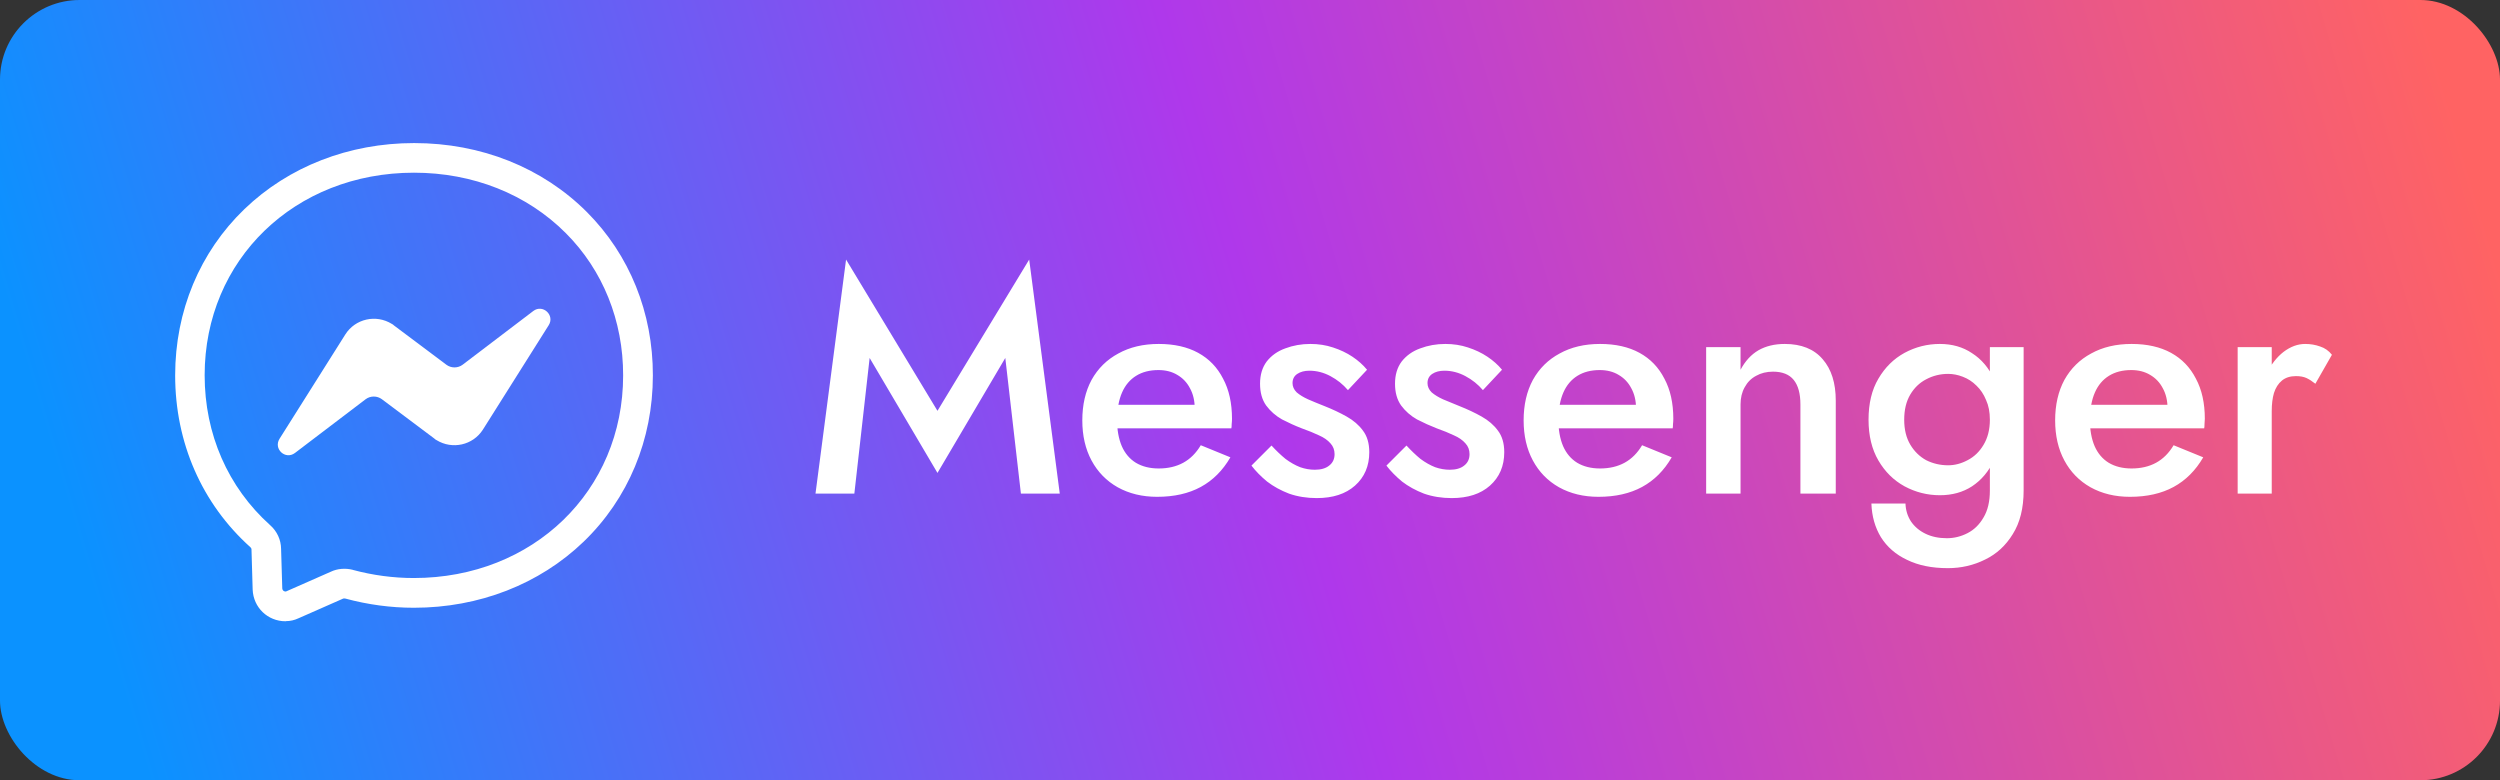 <svg width="157" height="49" viewBox="0 0 157 49" fill="none" xmlns="http://www.w3.org/2000/svg">
<rect x="0" y="0" width="157" height="49" fill="#333333" stroke="none"/>
<rect width="157" height="49" rx="5" fill="url(#paint0_linear_205_2377)"/>
<path d="M54.613 22.48L53.653 31H51.213L53.133 16.3L58.873 25.8L64.633 16.3L66.553 31H64.113L63.133 22.48L58.873 29.7L54.613 22.48ZM72.669 31.2C71.736 31.2 70.909 31 70.189 30.6C69.482 30.2 68.936 29.64 68.549 28.92C68.162 28.2 67.969 27.36 67.969 26.4C67.969 25.427 68.162 24.58 68.549 23.86C68.949 23.14 69.509 22.587 70.229 22.2C70.949 21.8 71.796 21.6 72.769 21.6C73.742 21.6 74.569 21.787 75.249 22.16C75.929 22.533 76.449 23.073 76.809 23.78C77.182 24.473 77.369 25.313 77.369 26.3C77.369 26.407 77.362 26.52 77.349 26.64C77.349 26.76 77.342 26.847 77.329 26.9H69.249V25.42H75.489L74.829 26.34C74.869 26.26 74.909 26.153 74.949 26.02C75.002 25.873 75.029 25.753 75.029 25.66C75.029 25.167 74.929 24.74 74.729 24.38C74.542 24.02 74.276 23.74 73.929 23.54C73.596 23.34 73.202 23.24 72.749 23.24C72.202 23.24 71.736 23.36 71.349 23.6C70.962 23.84 70.669 24.187 70.469 24.64C70.269 25.093 70.162 25.653 70.149 26.32C70.149 26.987 70.249 27.553 70.449 28.02C70.649 28.473 70.942 28.82 71.329 29.06C71.729 29.3 72.209 29.42 72.769 29.42C73.356 29.42 73.869 29.3 74.309 29.06C74.749 28.82 75.116 28.453 75.409 27.96L77.269 28.72C76.789 29.547 76.169 30.167 75.409 30.58C74.649 30.993 73.736 31.2 72.669 31.2ZM79.851 27.98C80.144 28.3 80.437 28.58 80.731 28.82C81.037 29.047 81.344 29.22 81.651 29.34C81.957 29.447 82.264 29.5 82.571 29.5C82.957 29.5 83.257 29.413 83.471 29.24C83.697 29.067 83.811 28.827 83.811 28.52C83.811 28.253 83.724 28.027 83.551 27.84C83.377 27.64 83.137 27.473 82.831 27.34C82.524 27.193 82.164 27.047 81.751 26.9C81.337 26.74 80.924 26.553 80.511 26.34C80.111 26.113 79.777 25.82 79.511 25.46C79.257 25.1 79.131 24.647 79.131 24.1C79.131 23.54 79.271 23.073 79.551 22.7C79.844 22.327 80.231 22.053 80.711 21.88C81.204 21.693 81.731 21.6 82.291 21.6C82.797 21.6 83.271 21.673 83.711 21.82C84.164 21.967 84.571 22.16 84.931 22.4C85.291 22.64 85.597 22.913 85.851 23.22L84.651 24.5C84.344 24.14 83.977 23.847 83.551 23.62C83.124 23.393 82.684 23.28 82.231 23.28C81.924 23.28 81.671 23.347 81.471 23.48C81.271 23.613 81.171 23.807 81.171 24.06C81.171 24.273 81.257 24.467 81.431 24.64C81.617 24.8 81.857 24.947 82.151 25.08C82.457 25.213 82.797 25.353 83.171 25.5C83.677 25.7 84.144 25.92 84.571 26.16C84.997 26.4 85.337 26.693 85.591 27.04C85.857 27.387 85.991 27.84 85.991 28.4C85.991 29.267 85.691 29.967 85.091 30.5C84.504 31.02 83.704 31.28 82.691 31.28C82.064 31.28 81.484 31.187 80.951 31C80.431 30.8 79.971 30.547 79.571 30.24C79.184 29.92 78.857 29.587 78.591 29.24L79.851 27.98ZM88.327 27.98C88.621 28.3 88.914 28.58 89.207 28.82C89.514 29.047 89.821 29.22 90.127 29.34C90.434 29.447 90.741 29.5 91.047 29.5C91.434 29.5 91.734 29.413 91.947 29.24C92.174 29.067 92.287 28.827 92.287 28.52C92.287 28.253 92.201 28.027 92.027 27.84C91.854 27.64 91.614 27.473 91.307 27.34C91.001 27.193 90.641 27.047 90.227 26.9C89.814 26.74 89.401 26.553 88.987 26.34C88.587 26.113 88.254 25.82 87.987 25.46C87.734 25.1 87.607 24.647 87.607 24.1C87.607 23.54 87.747 23.073 88.027 22.7C88.321 22.327 88.707 22.053 89.187 21.88C89.681 21.693 90.207 21.6 90.767 21.6C91.274 21.6 91.747 21.673 92.187 21.82C92.641 21.967 93.047 22.16 93.407 22.4C93.767 22.64 94.074 22.913 94.327 23.22L93.127 24.5C92.821 24.14 92.454 23.847 92.027 23.62C91.601 23.393 91.161 23.28 90.707 23.28C90.401 23.28 90.147 23.347 89.947 23.48C89.747 23.613 89.647 23.807 89.647 24.06C89.647 24.273 89.734 24.467 89.907 24.64C90.094 24.8 90.334 24.947 90.627 25.08C90.934 25.213 91.274 25.353 91.647 25.5C92.154 25.7 92.621 25.92 93.047 26.16C93.474 26.4 93.814 26.693 94.067 27.04C94.334 27.387 94.467 27.84 94.467 28.4C94.467 29.267 94.167 29.967 93.567 30.5C92.981 31.02 92.181 31.28 91.167 31.28C90.541 31.28 89.961 31.187 89.427 31C88.907 30.8 88.447 30.547 88.047 30.24C87.661 29.92 87.334 29.587 87.067 29.24L88.327 27.98ZM100.384 31.2C99.451 31.2 98.624 31 97.904 30.6C97.197 30.2 96.651 29.64 96.264 28.92C95.877 28.2 95.684 27.36 95.684 26.4C95.684 25.427 95.877 24.58 96.264 23.86C96.664 23.14 97.224 22.587 97.944 22.2C98.664 21.8 99.511 21.6 100.484 21.6C101.457 21.6 102.284 21.787 102.964 22.16C103.644 22.533 104.164 23.073 104.524 23.78C104.897 24.473 105.084 25.313 105.084 26.3C105.084 26.407 105.077 26.52 105.064 26.64C105.064 26.76 105.057 26.847 105.044 26.9H96.964V25.42H103.204L102.544 26.34C102.584 26.26 102.624 26.153 102.664 26.02C102.717 25.873 102.744 25.753 102.744 25.66C102.744 25.167 102.644 24.74 102.444 24.38C102.257 24.02 101.991 23.74 101.644 23.54C101.311 23.34 100.917 23.24 100.464 23.24C99.917 23.24 99.451 23.36 99.064 23.6C98.677 23.84 98.384 24.187 98.184 24.64C97.984 25.093 97.877 25.653 97.864 26.32C97.864 26.987 97.964 27.553 98.164 28.02C98.364 28.473 98.657 28.82 99.044 29.06C99.444 29.3 99.924 29.42 100.484 29.42C101.071 29.42 101.584 29.3 102.024 29.06C102.464 28.82 102.831 28.453 103.124 27.96L104.984 28.72C104.504 29.547 103.884 30.167 103.124 30.58C102.364 30.993 101.451 31.2 100.384 31.2ZM113.066 25.4C113.066 24.72 112.926 24.207 112.646 23.86C112.366 23.513 111.932 23.34 111.346 23.34C110.946 23.34 110.592 23.427 110.286 23.6C109.979 23.76 109.739 24 109.566 24.32C109.392 24.627 109.306 24.987 109.306 25.4V31H107.146V21.8H109.306V23.22C109.599 22.673 109.972 22.267 110.426 22C110.892 21.733 111.446 21.6 112.086 21.6C113.126 21.6 113.919 21.92 114.466 22.56C115.012 23.187 115.286 24.053 115.286 25.16V31H113.066V25.4ZM117.524 31.62H119.664C119.677 32.033 119.791 32.407 120.004 32.74C120.231 33.073 120.537 33.333 120.924 33.52C121.311 33.707 121.757 33.8 122.264 33.8C122.717 33.8 123.151 33.693 123.564 33.48C123.977 33.267 124.311 32.94 124.564 32.5C124.831 32.06 124.964 31.493 124.964 30.8V21.8H127.084V30.8C127.084 31.907 126.857 32.82 126.404 33.54C125.964 34.26 125.384 34.793 124.664 35.14C123.944 35.5 123.164 35.68 122.324 35.68C121.324 35.68 120.471 35.507 119.764 35.16C119.057 34.827 118.511 34.353 118.124 33.74C117.751 33.127 117.551 32.42 117.524 31.62ZM117.344 26.36C117.344 25.333 117.551 24.473 117.964 23.78C118.377 23.073 118.924 22.533 119.604 22.16C120.297 21.787 121.037 21.6 121.824 21.6C122.597 21.6 123.271 21.793 123.844 22.18C124.431 22.553 124.891 23.093 125.224 23.8C125.571 24.507 125.744 25.36 125.744 26.36C125.744 27.347 125.571 28.193 125.224 28.9C124.891 29.607 124.431 30.153 123.844 30.54C123.271 30.913 122.597 31.1 121.824 31.1C121.037 31.1 120.297 30.913 119.604 30.54C118.924 30.167 118.377 29.627 117.964 28.92C117.551 28.213 117.344 27.36 117.344 26.36ZM119.584 26.36C119.584 26.973 119.711 27.493 119.964 27.92C120.217 28.347 120.551 28.673 120.964 28.9C121.391 29.113 121.851 29.22 122.344 29.22C122.757 29.22 123.164 29.113 123.564 28.9C123.977 28.687 124.311 28.367 124.564 27.94C124.831 27.5 124.964 26.973 124.964 26.36C124.964 25.88 124.884 25.467 124.724 25.12C124.577 24.76 124.377 24.46 124.124 24.22C123.871 23.967 123.584 23.78 123.264 23.66C122.957 23.54 122.651 23.48 122.344 23.48C121.851 23.48 121.391 23.593 120.964 23.82C120.551 24.033 120.217 24.353 119.964 24.78C119.711 25.207 119.584 25.733 119.584 26.36ZM133.763 31.2C132.829 31.2 132.003 31 131.283 30.6C130.576 30.2 130.029 29.64 129.643 28.92C129.256 28.2 129.063 27.36 129.063 26.4C129.063 25.427 129.256 24.58 129.643 23.86C130.043 23.14 130.603 22.587 131.323 22.2C132.043 21.8 132.889 21.6 133.863 21.6C134.836 21.6 135.663 21.787 136.343 22.16C137.023 22.533 137.543 23.073 137.903 23.78C138.276 24.473 138.463 25.313 138.463 26.3C138.463 26.407 138.456 26.52 138.443 26.64C138.443 26.76 138.436 26.847 138.423 26.9H130.343V25.42H136.583L135.923 26.34C135.963 26.26 136.003 26.153 136.043 26.02C136.096 25.873 136.123 25.753 136.123 25.66C136.123 25.167 136.023 24.74 135.823 24.38C135.636 24.02 135.369 23.74 135.023 23.54C134.689 23.34 134.296 23.24 133.843 23.24C133.296 23.24 132.829 23.36 132.443 23.6C132.056 23.84 131.763 24.187 131.563 24.64C131.363 25.093 131.256 25.653 131.243 26.32C131.243 26.987 131.343 27.553 131.543 28.02C131.743 28.473 132.036 28.82 132.423 29.06C132.823 29.3 133.303 29.42 133.863 29.42C134.449 29.42 134.963 29.3 135.403 29.06C135.843 28.82 136.209 28.453 136.503 27.96L138.363 28.72C137.883 29.547 137.263 30.167 136.503 30.58C135.743 30.993 134.829 31.2 133.763 31.2ZM142.665 21.8V31H140.525V21.8H142.665ZM145.405 24.1C145.205 23.94 145.018 23.82 144.845 23.74C144.671 23.66 144.451 23.62 144.185 23.62C143.825 23.62 143.531 23.713 143.305 23.9C143.078 24.087 142.911 24.347 142.805 24.68C142.711 25 142.665 25.38 142.665 25.82L141.945 25.4C141.945 24.667 142.078 24.02 142.345 23.46C142.625 22.887 142.978 22.433 143.405 22.1C143.845 21.767 144.298 21.6 144.765 21.6C145.098 21.6 145.411 21.653 145.705 21.76C145.998 21.853 146.245 22.027 146.445 22.28L145.405 24.1Z" fill="white"/>
<g clip-path="url(#clip0_205_2377)">
<path d="M17.93 39.015C16.812 39.015 15.912 38.152 15.867 37.027L15.793 34.485C15.793 34.455 15.77 34.41 15.732 34.372C12.68 31.635 11 27.802 11 23.572C11 19.537 12.545 15.832 15.35 13.132C18.125 10.462 21.913 8.985 26.008 8.985C30.215 8.985 34.062 10.522 36.86 13.32C39.538 16.005 41.008 19.642 41 23.58C41 27.607 39.455 31.32 36.65 34.02C33.875 36.69 30.087 38.167 25.992 38.167C24.545 38.167 23.098 37.972 21.688 37.59C21.628 37.575 21.575 37.582 21.56 37.59L21.538 37.597L18.747 38.827C18.492 38.947 18.23 39.007 17.96 39.007C17.953 39.015 17.938 39.015 17.93 39.015ZM17.652 34.462L17.727 36.96C17.735 37.065 17.817 37.147 17.93 37.147C17.93 37.147 17.93 37.147 17.938 37.147H17.953C17.953 37.147 17.968 37.14 17.99 37.132L20.78 35.902C21.192 35.707 21.68 35.67 22.145 35.782L22.16 35.79C23.413 36.127 24.703 36.3 25.985 36.3C33.477 36.3 39.133 30.832 39.133 23.58C39.14 20.145 37.858 16.965 35.532 14.64C33.095 12.195 29.705 10.845 26 10.845C18.508 10.845 12.852 16.312 12.852 23.565C12.852 27.262 14.315 30.6 16.962 32.977C17.398 33.36 17.645 33.9 17.652 34.462Z" fill="white"/>
<path d="M17.555 27.555L21.688 21C22.31 20.017 23.615 19.725 24.605 20.34C24.657 20.362 24.703 20.4 24.74 20.437L28.032 22.905C28.332 23.13 28.753 23.13 29.052 22.905L33.492 19.53C34.085 19.08 34.858 19.792 34.46 20.422L30.328 26.977C29.705 27.96 28.4 28.252 27.41 27.637C27.358 27.615 27.312 27.577 27.275 27.54L23.983 25.072C23.683 24.847 23.262 24.847 22.962 25.072L18.523 28.447C17.922 28.897 17.157 28.192 17.555 27.555Z" fill="white"/>
</g>
<defs>
<linearGradient id="paint0_linear_205_2377" x1="9" y1="48" x2="153.5" y2="5" gradientUnits="userSpaceOnUse">
<stop stop-color="#0B92FF"/>
<stop offset="0.495" stop-color="#AF38EB"/>
<stop offset="1" stop-color="#FF6363"/>
</linearGradient>
<clipPath id="clip0_205_2377">
<rect width="30" height="30" fill="white" transform="translate(11 9)"/>
</clipPath>
</defs>
</svg>
